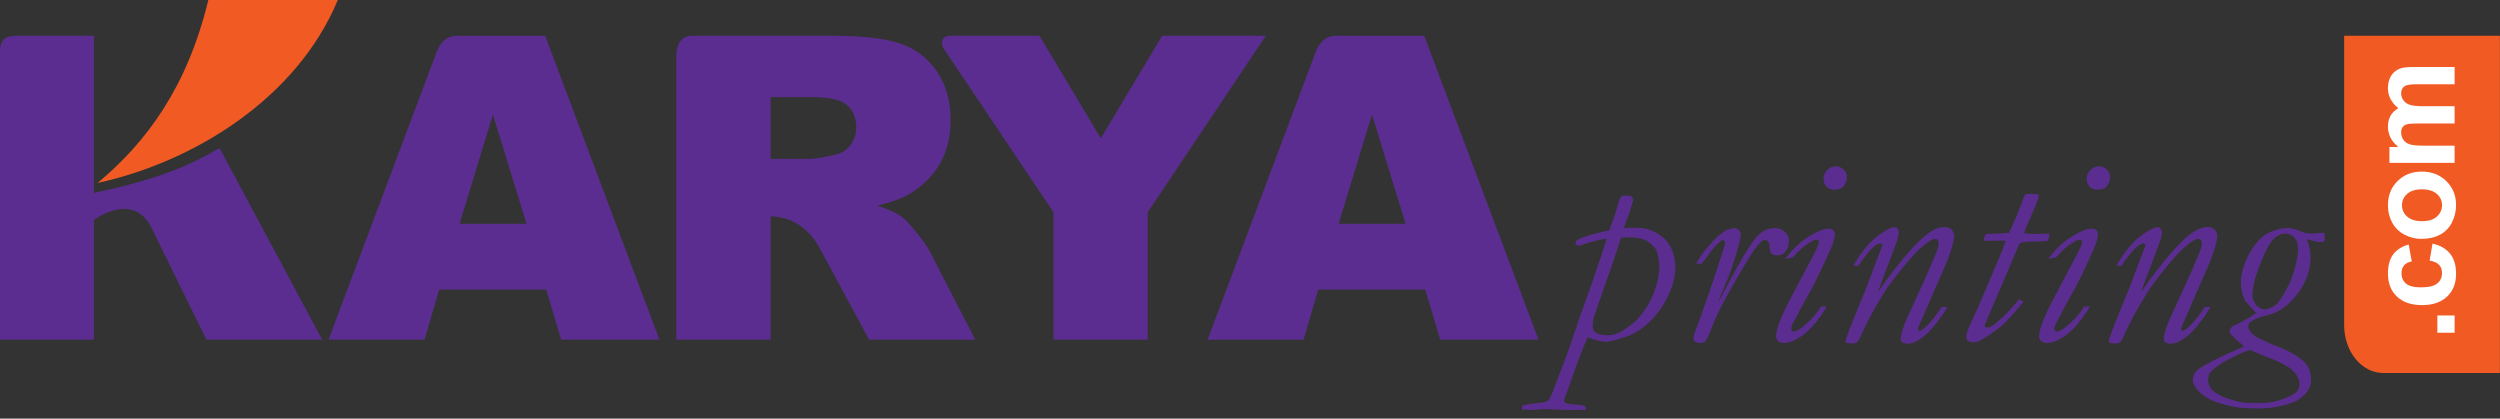 <?xml version="1.0" encoding="UTF-8" standalone="no"?><!DOCTYPE svg PUBLIC "-//W3C//DTD SVG 1.1//EN" "http://www.w3.org/Graphics/SVG/1.1/DTD/svg11.dtd"><svg width="100%" height="100%" viewBox="0 0 215 36" version="1.1" xmlns="http://www.w3.org/2000/svg" xmlns:xlink="http://www.w3.org/1999/xlink" xml:space="preserve" xmlns:serif="http://www.serif.com/" style="fill-rule:evenodd;clip-rule:evenodd;stroke-linejoin:round;stroke-miterlimit:2;"><rect x="0" y="0" width="215" height="36" fill="#333333" stroke="none"/><path d="M201.596,3.075l13.394,0l-0,29.001l-10.045,0c-1.843,0 -3.349,-1.847 -3.349,-4.106l-0,-24.895Z" style="fill:#f15a22;"/><path d="M193.001,29.788c-0.596,-0.488 -0.975,-0.831 -1.147,-1.044c-0.064,-0.079 -0.096,-0.163 -0.096,-0.258c0,-0.117 0.044,-0.221 0.124,-0.316c0.084,-0.092 0.28,-0.208 0.595,-0.34c0.32,-0.132 0.836,-0.433 1.555,-0.899c-0.088,-0.112 -0.276,-0.316 -0.563,-0.624l-0.376,-0.407c-0.092,-0.172 -0.18,-0.404 -0.256,-0.692c-0.08,-0.287 -0.116,-0.575 -0.116,-0.867c0,-0.467 0.072,-0.919 0.219,-1.359c0.213,-0.647 0.472,-1.194 0.78,-1.642c0.308,-0.452 0.624,-0.8 0.943,-1.047c0.221,-0.172 0.484,-0.316 0.796,-0.423c0.483,-0.173 0.895,-0.256 1.23,-0.256c0.396,0 0.796,0.096 1.196,0.291c0.255,0.124 0.551,0.188 0.886,0.188c0.133,0 0.293,-0.013 0.476,-0.036c0.184,-0.024 0.308,-0.036 0.379,-0.036c0.064,0 0.156,0.008 0.281,0.024c0.024,0.236 0.035,0.403 0.035,0.504c0,0.08 -0.027,0.16 -0.08,0.247c-0.127,0.012 -0.215,0.021 -0.271,0.021c-0.18,0 -0.452,-0.049 -0.82,-0.153c-0.148,-0.035 -0.279,-0.072 -0.395,-0.104c0.216,0.476 0.328,1.004 0.328,1.579c0,1.135 -0.392,2.198 -1.168,3.198c-0.775,0.998 -1.673,1.605 -2.697,1.813c-0.555,0.112 -0.987,0.292 -1.299,0.54c-0.128,0.096 -0.188,0.22 -0.188,0.376c0,0.255 0.204,0.547 0.608,0.866c0.499,0.248 0.959,0.473 1.383,0.668c1.194,0.42 2.093,0.891 2.705,1.415c0.467,0.4 0.7,0.939 0.7,1.615c0,0.359 -0.093,0.687 -0.28,0.979c-0.188,0.291 -0.491,0.567 -0.911,0.827c-0.284,0.171 -0.744,0.327 -1.379,0.471c-0.636,0.144 -1.247,0.216 -1.831,0.216c-1.062,0 -1.83,-0.047 -2.305,-0.152c-0.868,-0.179 -1.547,-0.396 -2.039,-0.655c-0.491,-0.255 -0.882,-0.58 -1.17,-0.971c-0.164,-0.224 -0.249,-0.456 -0.249,-0.692c0,-0.343 0.16,-0.643 0.481,-0.899c0.463,-0.367 1.774,-1.023 3.936,-1.966m-2.754,3.745c0.44,0.399 1.02,0.687 1.747,0.866c0.123,0.033 0.24,0.064 0.352,0.105c0.139,0.04 0.379,0.084 0.715,0.128c0.492,0.023 0.907,0.035 1.251,0.035c0.703,0 1.37,-0.111 2.006,-0.339c0.639,-0.224 1.055,-0.46 1.247,-0.703c0.136,-0.156 0.2,-0.356 0.2,-0.607c0,-0.428 -0.248,-0.86 -0.748,-1.288c-0.376,-0.312 -1.135,-0.687 -2.286,-1.122c-0.511,-0.204 -0.935,-0.377 -1.262,-0.516c-0.524,0.172 -1.203,0.484 -2.038,0.935c-0.444,0.244 -0.784,0.468 -1.012,0.679c-0.232,0.212 -0.36,0.34 -0.38,0.388c-0.095,0.188 -0.143,0.375 -0.143,0.572c0,0.335 0.12,0.626 0.351,0.867m4.484,-6.906c0.408,-0.064 0.752,-0.212 1.031,-0.448c0.133,-0.099 0.357,-0.415 0.668,-0.943c0.312,-0.523 0.543,-0.999 0.691,-1.423c0.344,-0.975 0.515,-1.773 0.515,-2.397c0,-0.424 -0.103,-0.748 -0.311,-0.979c-0.204,-0.228 -0.468,-0.344 -0.788,-0.344c-0.343,0 -0.674,0.144 -0.995,0.44c-0.319,0.291 -0.706,1.007 -1.154,2.145c-0.448,1.14 -0.672,2.027 -0.672,2.659c0,0.327 0.096,0.615 0.292,0.854c0.196,0.244 0.435,0.388 0.723,0.436" style="fill:#5c2d91;fill-rule:nonzero;"/><path d="M184.509,21.1c-0.016,-0.063 -0.04,-0.108 -0.069,-0.131c-0.023,-0.021 -0.06,-0.033 -0.095,-0.033c-0.408,-0 -1.04,0.64 -1.898,1.919c-0.089,0.008 -0.148,0.011 -0.188,0.011c-0.049,-0 -0.125,-0.003 -0.237,-0.011c0.165,-0.329 0.432,-0.739 0.804,-1.239c0.372,-0.5 0.767,-0.915 1.183,-1.247c0.42,-0.332 0.815,-0.58 1.187,-0.744c0.128,-0.056 0.24,-0.083 0.34,-0.083c0.04,-0 0.099,0.004 0.175,0.011c0.141,0.14 0.212,0.284 0.212,0.432c0,0.096 -0.008,0.188 -0.028,0.284c-0.02,0.091 -0.06,0.235 -0.124,0.432c-0.235,0.671 -0.407,1.142 -0.515,1.418l-0.668,1.731c-0.156,0.399 -0.307,0.819 -0.455,1.266c0.059,-0.08 0.116,-0.151 0.164,-0.223c0.723,-1.064 1.507,-2.079 2.345,-3.05c0.84,-0.971 1.535,-1.622 2.079,-1.949c0.392,-0.245 0.763,-0.364 1.115,-0.364c0.264,-0 0.471,0.071 0.619,0.215c0.148,0.144 0.224,0.332 0.224,0.556c0,0.144 -0.016,0.28 -0.048,0.411c-0.056,0.296 -0.176,0.712 -0.363,1.243c-0.188,0.528 -0.68,1.679 -1.475,3.453l-1.171,2.706l-0.049,0.151c0,0.045 0.029,0.117 0.085,0.208c0.435,-0.091 1.091,-0.787 1.966,-2.082l0.479,0.012c-0.243,0.436 -0.639,1 -1.194,1.687c-0.428,0.523 -0.891,0.927 -1.383,1.215c-0.272,0.163 -0.564,0.247 -0.876,0.247c-0.187,-0 -0.327,-0.039 -0.423,-0.116c-0.092,-0.079 -0.14,-0.164 -0.14,-0.259c0,-0.411 0.2,-1.051 0.595,-1.919l1.699,-3.712l0.655,-1.559c0.148,-0.344 0.24,-0.579 0.272,-0.711c0.032,-0.136 0.045,-0.268 0.045,-0.399c0,-0.101 -0.025,-0.181 -0.081,-0.24c-0.056,-0.06 -0.123,-0.089 -0.212,-0.089c-0.123,-0 -0.267,0.053 -0.432,0.153c-0.578,0.343 -1.214,0.934 -1.909,1.766c-0.999,1.202 -1.662,2.066 -1.991,2.59c-0.819,1.294 -1.534,2.617 -2.141,3.967c-0.092,0.221 -0.208,0.38 -0.341,0.48c-0.163,0.024 -0.287,0.037 -0.375,0.037c-0.1,-0 -0.256,-0.021 -0.468,-0.061c-0.031,-0.06 -0.048,-0.111 -0.048,-0.152c0,-0.059 0.041,-0.199 0.121,-0.419c0.171,-0.508 0.591,-1.579 1.262,-3.209l0.272,-0.632l1.499,-3.968Z" style="fill:#5c2d91;fill-rule:nonzero;"/><path d="M178.997,20.62c-0.164,0 -0.283,0.012 -0.363,0.032c-0.368,0.196 -0.635,0.364 -0.808,0.503c-0.351,0.276 -0.683,0.596 -0.995,0.964l-0.679,0.152c0.6,-0.812 1.266,-1.451 2.002,-1.911c0.735,-0.459 1.311,-0.691 1.734,-0.691c0.176,0 0.313,0.047 0.404,0.136c0.089,0.088 0.132,0.204 0.132,0.344c0,0.383 -0.216,1.019 -0.655,1.91c-0.052,0.108 -0.184,0.391 -0.384,0.843c-0.472,1.023 -0.971,1.991 -1.498,2.901c-0.173,0.3 -0.36,0.652 -0.564,1.056c-0.108,0.219 -0.208,0.402 -0.292,0.551c-0.244,0.403 -0.363,0.707 -0.363,0.899c0,0.056 0.019,0.104 0.064,0.148c0.043,0.044 0.095,0.064 0.159,0.064c0.084,0 0.208,-0.048 0.372,-0.14c0.276,-0.156 0.599,-0.416 0.978,-0.78c0.381,-0.363 0.712,-0.779 1,-1.246l0.484,0c-0.228,0.423 -0.564,0.906 -1.004,1.451c-0.439,0.547 -0.942,0.986 -1.502,1.314c-0.423,0.248 -0.799,0.372 -1.127,0.372c-0.247,0 -0.432,-0.052 -0.548,-0.156c-0.119,-0.108 -0.175,-0.244 -0.175,-0.415c0,-0.604 0.439,-1.735 1.322,-3.398l1.883,-3.556c0.195,-0.368 0.331,-0.66 0.411,-0.868c0.049,-0.131 0.073,-0.223 0.073,-0.271c0,-0.036 -0.021,-0.108 -0.061,-0.208" style="fill:#5c2d91;fill-rule:nonzero;"/><path d="M179.453,15.361c0,-0.272 0.104,-0.515 0.316,-0.731c0.211,-0.217 0.456,-0.324 0.739,-0.324c0.264,0 0.492,0.096 0.679,0.284c0.188,0.187 0.28,0.399 0.28,0.644c0,0.311 -0.115,0.595 -0.351,0.854c-0.14,0.148 -0.396,0.221 -0.772,0.221c-0.252,0 -0.46,-0.085 -0.631,-0.256c-0.172,-0.172 -0.26,-0.405 -0.26,-0.692" style="fill:#5c2d91;fill-rule:nonzero;"/><path d="M172.503,20.7l-0.679,0l-0.328,-0.012l-0.759,0.024l-0.152,0c0.016,-0.172 0.08,-0.372 0.195,-0.595c1.127,-0.033 1.795,-0.06 2.003,-0.084c0.156,-0.376 0.292,-0.676 0.4,-0.9c0.236,-0.507 0.475,-1.11 0.727,-1.805c0.076,-0.225 0.163,-0.432 0.256,-0.62c0.172,-0.024 0.371,-0.036 0.595,-0.036c0.188,0 0.368,0.02 0.54,0.06l0.024,0.188c0,0.148 -0.352,1.007 -1.056,2.574c-0.075,0.179 -0.143,0.363 -0.196,0.551c0.225,0.039 0.356,0.059 0.396,0.059l0.248,0l0.396,0.013l1.127,-0.024c0,0.256 -0.048,0.468 -0.144,0.631c-0.312,0.032 -0.72,0.048 -1.227,0.048c-0.252,0 -0.412,0.004 -0.48,0.012c-0.399,0.036 -0.627,0.076 -0.691,0.116l-1.942,4.544c-0.203,0.443 -0.564,1.291 -1.079,2.538c0,0.048 0.024,0.103 0.072,0.163l0.152,0.024c0.208,0 0.471,-0.132 0.783,-0.395c0.695,-0.588 1.351,-1.271 1.966,-2.05c0.132,0.071 0.252,0.152 0.352,0.243c-0.787,0.948 -1.343,1.571 -1.663,1.871c-0.32,0.299 -0.727,0.611 -1.219,0.935c-0.491,0.323 -0.786,0.507 -0.887,0.543c-0.18,0.072 -0.363,0.109 -0.551,0.109c-0.196,0 -0.34,-0.044 -0.432,-0.125c-0.096,-0.084 -0.144,-0.2 -0.144,-0.355c0,-0.228 0.192,-0.755 0.576,-1.583l0.503,-1.086l1.766,-4.157c0.228,-0.54 0.412,-1.011 0.552,-1.419" style="fill:#5c2d91;fill-rule:nonzero;"/><path d="M161.882,21.1c-0.016,-0.063 -0.04,-0.108 -0.069,-0.131c-0.024,-0.021 -0.059,-0.033 -0.095,-0.033c-0.408,-0 -1.04,0.64 -1.898,1.919c-0.089,0.008 -0.148,0.011 -0.188,0.011c-0.048,-0 -0.125,-0.003 -0.237,-0.011c0.165,-0.329 0.432,-0.739 0.804,-1.239c0.372,-0.5 0.767,-0.915 1.183,-1.247c0.42,-0.332 0.815,-0.58 1.187,-0.744c0.128,-0.056 0.24,-0.083 0.34,-0.083c0.04,-0 0.099,0.004 0.176,0.011c0.14,0.14 0.211,0.284 0.211,0.432c-0,0.096 -0.007,0.188 -0.027,0.284c-0.021,0.091 -0.061,0.235 -0.125,0.432c-0.235,0.671 -0.407,1.142 -0.515,1.418l-0.668,1.731c-0.156,0.399 -0.307,0.819 -0.455,1.266c0.059,-0.08 0.116,-0.151 0.164,-0.223c0.723,-1.064 1.507,-2.079 2.346,-3.05c0.839,-0.971 1.535,-1.622 2.078,-1.949c0.391,-0.245 0.763,-0.364 1.115,-0.364c0.264,-0 0.471,0.071 0.619,0.215c0.148,0.144 0.224,0.332 0.224,0.556c-0,0.144 -0.016,0.28 -0.048,0.411c-0.057,0.296 -0.176,0.712 -0.363,1.243c-0.188,0.528 -0.68,1.679 -1.475,3.453l-1.171,2.706l-0.048,0.151c-0,0.045 0.028,0.117 0.084,0.208c0.435,-0.091 1.091,-0.787 1.966,-2.082l0.479,0.012c-0.244,0.436 -0.639,1 -1.194,1.687c-0.428,0.523 -0.892,0.927 -1.383,1.215c-0.272,0.163 -0.564,0.247 -0.876,0.247c-0.187,-0 -0.327,-0.039 -0.423,-0.116c-0.092,-0.079 -0.14,-0.164 -0.14,-0.259c-0,-0.411 0.2,-1.051 0.595,-1.919l1.699,-3.712l0.655,-1.559c0.148,-0.344 0.24,-0.579 0.272,-0.711c0.032,-0.136 0.045,-0.268 0.045,-0.399c-0,-0.101 -0.025,-0.181 -0.081,-0.24c-0.056,-0.06 -0.123,-0.089 -0.212,-0.089c-0.123,-0 -0.267,0.053 -0.431,0.153c-0.579,0.343 -1.215,0.934 -1.91,1.766c-0.999,1.202 -1.662,2.066 -1.991,2.59c-0.819,1.294 -1.534,2.617 -2.141,3.967c-0.092,0.221 -0.208,0.38 -0.341,0.48c-0.163,0.024 -0.288,0.037 -0.375,0.037c-0.1,-0 -0.256,-0.021 -0.468,-0.061c-0.032,-0.06 -0.048,-0.111 -0.048,-0.152c-0,-0.059 0.041,-0.199 0.121,-0.419c0.171,-0.508 0.59,-1.579 1.262,-3.209l0.272,-0.632l1.499,-3.968Z" style="fill:#5c2d91;fill-rule:nonzero;"/><path d="M156.37,20.62c-0.164,0 -0.283,0.012 -0.363,0.032c-0.368,0.196 -0.636,0.364 -0.808,0.503c-0.351,0.276 -0.683,0.596 -0.995,0.964l-0.679,0.152c0.599,-0.812 1.266,-1.451 2.002,-1.911c0.735,-0.459 1.311,-0.691 1.734,-0.691c0.176,0 0.313,0.047 0.404,0.136c0.088,0.088 0.132,0.204 0.132,0.344c0,0.383 -0.216,1.019 -0.655,1.91c-0.053,0.108 -0.184,0.391 -0.385,0.843c-0.471,1.023 -0.97,1.991 -1.497,2.901c-0.173,0.3 -0.361,0.652 -0.564,1.056c-0.108,0.219 -0.208,0.402 -0.292,0.551c-0.244,0.403 -0.363,0.707 -0.363,0.899c0,0.056 0.019,0.104 0.063,0.148c0.044,0.044 0.096,0.064 0.16,0.064c0.084,0 0.208,-0.048 0.372,-0.14c0.276,-0.156 0.599,-0.416 0.978,-0.78c0.381,-0.363 0.712,-0.779 1,-1.246l0.484,0c-0.228,0.423 -0.564,0.906 -1.004,1.451c-0.439,0.547 -0.942,0.986 -1.502,1.314c-0.424,0.248 -0.799,0.372 -1.127,0.372c-0.248,0 -0.432,-0.052 -0.548,-0.156c-0.119,-0.108 -0.175,-0.244 -0.175,-0.415c0,-0.604 0.439,-1.735 1.322,-3.398l1.883,-3.556c0.195,-0.368 0.331,-0.66 0.411,-0.868c0.048,-0.131 0.073,-0.223 0.073,-0.271c0,-0.036 -0.021,-0.108 -0.061,-0.208" style="fill:#5c2d91;fill-rule:nonzero;"/><path d="M156.826,15.361c-0,-0.272 0.104,-0.515 0.316,-0.731c0.211,-0.217 0.456,-0.324 0.739,-0.324c0.264,0 0.492,0.096 0.679,0.284c0.188,0.187 0.28,0.399 0.28,0.644c-0,0.311 -0.116,0.595 -0.351,0.854c-0.14,0.148 -0.396,0.221 -0.772,0.221c-0.252,0 -0.46,-0.085 -0.631,-0.256c-0.172,-0.172 -0.26,-0.405 -0.26,-0.692" style="fill:#5c2d91;fill-rule:nonzero;"/><path d="M148.146,20.609c-0.26,0.188 -0.5,0.404 -0.728,0.654c-0.06,0.07 -0.415,0.541 -1.063,1.404l-0.479,0.023c0.192,-0.418 0.556,-0.939 1.087,-1.555c0.532,-0.619 0.991,-1.037 1.383,-1.265c0.247,-0.148 0.531,-0.232 0.843,-0.256c0.196,0.052 0.328,0.127 0.404,0.219c0.072,0.097 0.111,0.207 0.111,0.34c-0,0.133 -0.016,0.268 -0.047,0.399c-0.088,0.427 -0.26,1.043 -0.516,1.84c-0.255,0.794 -0.487,1.421 -0.691,1.886l-0.608,1.438l-0.048,0.212c0.108,-0.188 0.332,-0.607 0.667,-1.255c1.272,-2.41 2.19,-3.9 2.755,-4.473c0.411,-0.406 0.894,-0.607 1.45,-0.607c0.312,0 0.603,0.125 0.879,0.372c0.2,0.197 0.303,0.456 0.303,0.775c-0,0.36 -0.115,0.669 -0.339,0.924c-0.156,0.18 -0.379,0.271 -0.668,0.271c-0.244,-0 -0.411,-0.059 -0.511,-0.172c-0.096,-0.111 -0.156,-0.395 -0.179,-0.846c-0.101,-0.204 -0.217,-0.305 -0.34,-0.305c-0.124,0 -0.26,0.064 -0.4,0.197c-0.372,0.335 -1.079,1.411 -2.118,3.225c-1.039,1.817 -1.686,3.076 -1.951,3.784c-0.259,0.707 -0.471,1.191 -0.635,1.458c-0.087,0.133 -0.247,0.197 -0.483,0.197c-0.208,-0 -0.36,-0.037 -0.448,-0.111c-0.092,-0.073 -0.135,-0.169 -0.135,-0.285c-0,-0.156 0.039,-0.335 0.115,-0.539c0.335,-0.819 0.875,-2.33 1.618,-4.532l0.82,-2.506c0.052,-0.224 0.092,-0.371 0.116,-0.432l0.072,-0.175c-0,-0.08 -0.08,-0.18 -0.236,-0.304" style="fill:#5c2d91;fill-rule:nonzero;"/><path d="M130.949,34.867c0.287,-0.072 0.667,-0.132 1.135,-0.188c0.244,-0.023 0.416,-0.044 0.516,-0.056c0.123,-0.032 0.243,-0.056 0.351,-0.072c0.108,-0.047 0.188,-0.095 0.232,-0.151c0.088,-0.104 0.192,-0.307 0.32,-0.619l1.159,-3.046c0.164,-0.399 0.319,-0.839 0.467,-1.322c0.093,-0.304 0.196,-0.603 0.308,-0.891c0.116,-0.288 0.18,-0.476 0.196,-0.56c0.048,-0.179 0.083,-0.312 0.116,-0.387l1.091,-3.034c0.036,-0.115 0.332,-0.975 0.875,-2.573c0.163,-0.488 0.311,-0.972 0.447,-1.454c-0.555,0.095 -1.039,0.203 -1.454,0.327c-0.084,0.024 -0.204,0.06 -0.364,0.108c-0.288,0.115 -0.468,0.175 -0.536,0.175c-0.063,-0 -0.159,-0.027 -0.296,-0.083l-0.019,-0.128c0,-0.112 0.06,-0.204 0.188,-0.28c0.379,-0.244 1.287,-0.515 2.713,-0.823c0.376,-0.975 0.604,-1.639 0.68,-1.991c0.115,-0.468 0.251,-0.791 0.399,-0.971c0.092,-0.016 0.192,-0.024 0.292,-0.024c0.108,-0 0.272,0.008 0.492,0.024c0.131,0.14 0.199,0.256 0.199,0.34l-0.048,0.163c-0.016,0.041 -0.067,0.22 -0.151,0.54c-0.048,0.18 -0.12,0.404 -0.224,0.668c-0.2,0.523 -0.332,0.876 -0.385,1.055c0.345,-0.024 0.572,-0.036 0.693,-0.036c0.124,-0 0.311,0.007 0.559,0.023l0.06,-0c0.412,-0 0.847,0.109 1.299,0.329c0.632,0.312 1.091,0.731 1.382,1.258c0.288,0.528 0.432,1.135 0.432,1.831c0,0.523 -0.101,1.083 -0.304,1.675c-0.204,0.595 -0.512,1.198 -0.926,1.813c-0.412,0.62 -0.884,1.136 -1.416,1.551c-0.531,0.42 -1.003,0.699 -1.418,0.84c-0.928,0.327 -1.539,0.49 -1.835,0.49c-0.22,-0 -0.467,-0.031 -0.739,-0.091c-0.272,-0.064 -0.572,-0.16 -0.891,-0.284c-0.312,0.632 -0.831,1.986 -1.555,4.064c-0.144,0.412 -0.255,0.72 -0.339,0.92c-0.088,0.2 -0.132,0.351 -0.132,0.46l0.012,0.107l0.132,0.104c0.207,0.064 0.459,0.104 0.755,0.12c0.291,0.013 0.548,0.04 0.763,0.08c0.04,0.032 0.092,0.06 0.155,0.083l0.057,0.184c0,0.041 -0.02,0.084 -0.057,0.132c-0.306,-0.015 -0.538,-0.023 -0.702,-0.023c-0.112,-0 -0.2,0.003 -0.272,0.012l-0.28,0.011l-2.154,-0.083c-0.383,-0 -0.683,0.024 -0.903,0.072c-0.271,-0.016 -0.507,-0.025 -0.699,-0.025l-0.436,-0l-0.012,-0.083c0,-0.068 0.024,-0.164 0.072,-0.28m9.74,-7.269c0.727,-0.799 1.241,-1.611 1.554,-2.442c0.307,-0.831 0.46,-1.559 0.46,-2.186c0,-0.396 -0.053,-0.799 -0.164,-1.203c-0.053,-0.22 -0.169,-0.416 -0.34,-0.588c-0.24,-0.248 -0.475,-0.423 -0.7,-0.527c-0.375,-0.164 -0.854,-0.244 -1.443,-0.244c-0.179,-0 -0.391,0.013 -0.643,0.036c-0.515,1.606 -0.938,2.854 -1.275,3.745l-0.971,2.797c-0.08,0.228 -0.135,0.448 -0.163,0.656c-0.024,0.112 -0.036,0.227 -0.036,0.351c0,0.268 0.071,0.46 0.219,0.576c0.236,0.18 0.56,0.267 0.975,0.267c0.372,-0 0.732,-0.071 1.075,-0.219c0.268,-0.121 0.752,-0.46 1.452,-1.019" style="fill:#5c2d91;fill-rule:nonzero;"/><path d="M81.657,3.075l7.737,-0l5.276,8.824l5.276,-8.824l8.916,-0l-10.163,15.19l-0,10.947l-8.094,-0l-0,-10.947l-9.45,-14.098c-0.249,-0.334 -0.238,-1.07 0.502,-1.092" style="fill:#5c2d91;fill-rule:nonzero;"/><path d="M46.974,24.897l-9.202,0l-1.265,4.315l-8.252,0l9.304,-24.763c0.322,-0.819 0.861,-1.364 1.711,-1.373l7.613,-0l9.828,26.136l-8.453,0l-1.284,-4.315Zm-1.691,-5.652l-2.891,-9.396l-2.873,9.396l5.764,-0Z" style="fill:#5c2d91;fill-rule:nonzero;"/><path d="M1.394,3.075l6.68,-0l0,13.515c5.833,-1.226 8.483,-2.493 10.804,-3.86l8.829,16.482l-9.95,-0l-4.603,-9.357c-1.549,-3.61 -5.08,-0.935 -5.08,-0.935l0,10.292l-8.074,-0l0,-24.729c-0.004,-1.032 0.4,-1.395 1.394,-1.408" style="fill:#5c2d91;fill-rule:nonzero;"/><path d="M211.096,28.615l-1.483,0l0,-1.483l1.483,0l0,1.483Zm-3.947,-7.592l0.263,1.462c-0.292,0.049 -0.512,0.161 -0.66,0.336c-0.147,0.175 -0.222,0.4 -0.222,0.677c0,0.371 0.128,0.666 0.383,0.885c0.255,0.22 0.682,0.33 1.281,0.33c0.664,0 1.135,-0.111 1.409,-0.335c0.274,-0.223 0.411,-0.523 0.411,-0.899c0,-0.283 -0.08,-0.512 -0.24,-0.692c-0.16,-0.18 -0.436,-0.306 -0.825,-0.38l0.247,-1.458c0.668,0.152 1.174,0.443 1.515,0.872c0.342,0.429 0.511,1.004 0.511,1.726c0,0.82 -0.257,1.474 -0.774,1.96c-0.518,0.489 -1.235,0.733 -2.15,0.733c-0.925,0 -1.645,-0.246 -2.161,-0.734c-0.516,-0.491 -0.774,-1.152 -0.774,-1.986c0,-0.682 0.147,-1.225 0.442,-1.629c0.293,-0.401 0.742,-0.691 1.344,-0.868m1.064,-0.48c-0.492,0 -0.969,-0.122 -1.43,-0.364c-0.46,-0.243 -0.813,-0.587 -1.054,-1.032c-0.244,-0.445 -0.366,-0.942 -0.366,-1.492c0,-0.847 0.275,-1.542 0.827,-2.085c0.551,-0.542 1.247,-0.813 2.088,-0.813c0.847,0 1.55,0.274 2.109,0.821c0.558,0.547 0.835,1.235 0.835,2.066c0,0.515 -0.115,1.003 -0.348,1.47c-0.231,0.467 -0.572,0.822 -1.021,1.065c-0.449,0.242 -0.995,0.364 -1.64,0.364m0.08,-1.521c0.557,0 0.981,-0.131 1.277,-0.396c0.296,-0.263 0.444,-0.589 0.444,-0.977c0,-0.387 -0.148,-0.711 -0.444,-0.973c-0.296,-0.262 -0.724,-0.394 -1.288,-0.394c-0.548,0 -0.971,0.132 -1.267,0.394c-0.295,0.262 -0.443,0.586 -0.443,0.973c0,0.388 0.148,0.714 0.443,0.977c0.296,0.265 0.723,0.396 1.278,0.396m-2.802,-5.015l0,-1.367l0.764,0c-0.595,-0.489 -0.892,-1.073 -0.892,-1.748c0,-0.359 0.074,-0.67 0.222,-0.933c0.147,-0.265 0.371,-0.482 0.67,-0.651c-0.299,-0.245 -0.523,-0.512 -0.67,-0.796c-0.148,-0.285 -0.222,-0.59 -0.222,-0.914c0,-0.41 0.085,-0.76 0.252,-1.045c0.166,-0.285 0.413,-0.497 0.736,-0.638c0.239,-0.103 0.627,-0.153 1.162,-0.153l3.583,0l0,1.483l-3.204,0c-0.556,0 -0.914,0.05 -1.077,0.153c-0.21,0.137 -0.317,0.348 -0.317,0.632c0,0.21 0.063,0.404 0.191,0.588c0.126,0.182 0.312,0.314 0.557,0.395c0.245,0.081 0.631,0.122 1.159,0.122l2.691,0l0,1.483l-3.072,0c-0.546,0 -0.897,0.027 -1.055,0.079c-0.159,0.053 -0.276,0.136 -0.354,0.246c-0.077,0.111 -0.117,0.26 -0.117,0.452c0,0.229 0.062,0.434 0.186,0.616c0.122,0.183 0.301,0.315 0.533,0.395c0.232,0.079 0.616,0.119 1.155,0.119l2.724,0l0,1.482l-5.605,0Z" style="fill:#fff;fill-rule:nonzero;"/><path d="M17.915,-0c-1.791,7.435 -5.273,12.194 -9.523,15.737c8.278,-1.812 17.142,-7.269 20.659,-15.737l-11.136,-0Z" style="fill:#f15a22;"/><path d="M58.162,29.212l0,-24.326c0.029,-1.514 0.72,-1.877 1.66,-1.811l11.801,0c2.496,0 4.405,0.216 5.72,0.644c1.319,0.43 2.386,1.217 3.195,2.38c0.81,1.156 1.211,2.568 1.211,4.229c0,1.454 -0.31,2.703 -0.924,3.755c-0.621,1.053 -1.473,1.905 -2.55,2.563c-0.694,0.413 -1.638,0.76 -2.836,1.028c0.962,0.323 1.662,0.645 2.105,0.967c0.293,0.214 0.725,0.671 1.291,1.371c0.566,0.705 0.943,1.24 1.131,1.624l3.908,7.576l-9.129,0l-4.314,-7.991c-0.534,-0.986 -1.904,-2.615 -4.157,-2.615l0,10.606l-8.112,0Zm8.112,-15.549l3.408,0c0.365,0 1.077,-0.115 2.136,-0.353c0.535,-0.109 0.974,-0.382 1.314,-0.821c0.335,-0.439 0.506,-0.944 0.506,-1.516c0,-0.845 -0.268,-1.491 -0.804,-1.941c-0.535,-0.456 -1.539,-0.681 -3.012,-0.681l-3.548,-0l0,5.313Z" style="fill:#5c2d91;fill-rule:nonzero;"/><path d="M122.574,24.897l-9.203,0l-1.265,4.315l-8.251,0l9.304,-24.763c0.322,-0.819 0.86,-1.364 1.711,-1.373l7.612,-0l9.829,26.136l-8.453,0l-1.284,-4.315Zm-1.692,-5.652l-2.891,-9.396l-2.873,9.396l5.764,-0Z" style="fill:#5c2d91;fill-rule:nonzero;"/></svg>